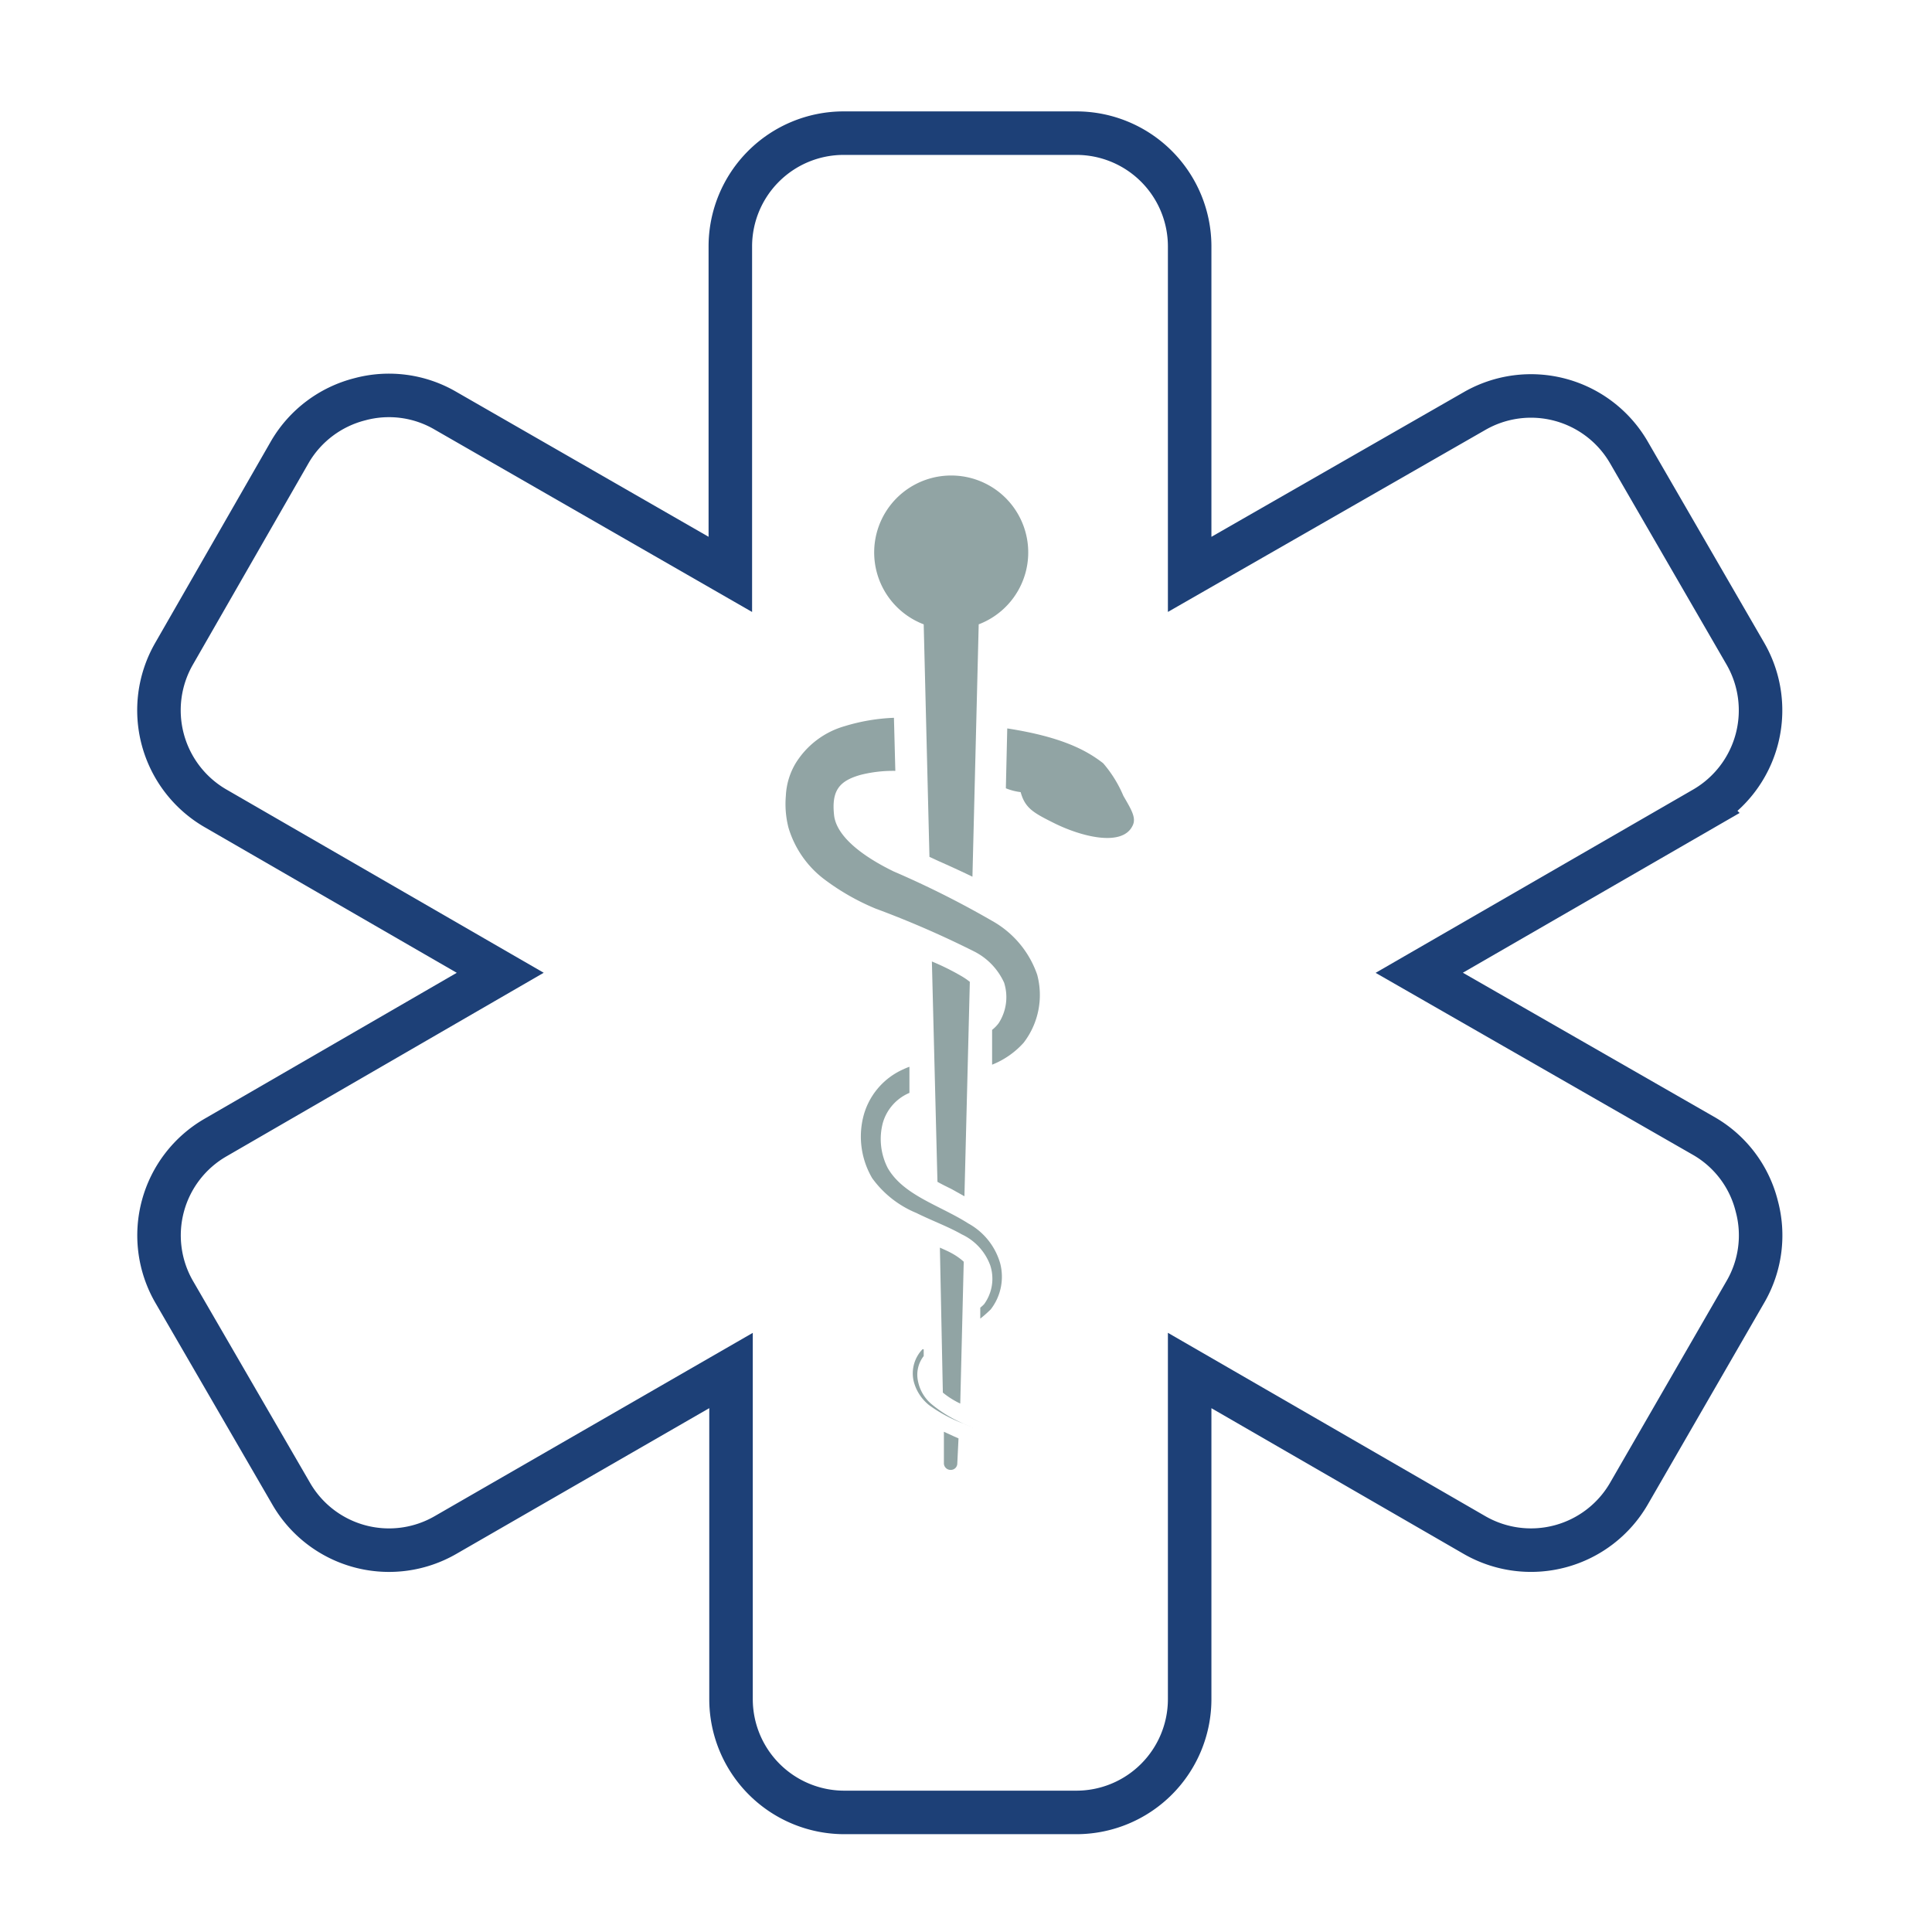 <svg id="Layer_1" data-name="Layer 1" xmlns="http://www.w3.org/2000/svg" viewBox="0 0 111 111">
  <defs>
    <style>
      .cls-1 {
        fill: none;
        stroke: #1d4077;
        stroke-miterlimit: 10;
        stroke-width: 2.5px;
      }

      .cls-2 {
        fill: #91a4a4;
      }
    </style>
  </defs>
  <title>AAMC-icons</title>
  <path class="cls-1" d="M100.93,69.29a6.44,6.44,0,0,0-3-4L81.54,55.89l16.37-9.45a6.51,6.51,0,0,0,2.37-8.88L93.59,26a6.5,6.5,0,0,0-8.88-2.38L68.35,33V14.15a6.51,6.51,0,0,0-6.5-6.5H48.46a6.51,6.51,0,0,0-6.5,6.5V33L25.6,23.6a6.44,6.44,0,0,0-4.93-.66,6.51,6.51,0,0,0-4,3L10,37.56a6.51,6.51,0,0,0,2.38,8.88l16.36,9.45L12.41,65.34A6.49,6.49,0,0,0,10,74.21L16.72,85.8a6.49,6.49,0,0,0,8.88,2.39L42,78.74V97.63a6.51,6.51,0,0,0,6.5,6.5H61.85a6.51,6.51,0,0,0,6.5-6.5V78.74l16.36,9.45a6.5,6.5,0,0,0,8.88-2.38l6.69-11.59A6.45,6.45,0,0,0,100.93,69.29Z"/>
  <g>
    <path class="cls-2" d="M54.65,27.32a4.42,4.42,0,0,1,1.58,8.55l-.36,14.5c-.68-.33-1.34-.63-1.95-.9l-.52-.24-.33-13.36a4.42,4.42,0,0,1,1.58-8.55Z"/>
    <path class="cls-2" d="M55,84.08a.37.37,0,0,1-.39.37.38.38,0,0,1-.38-.37l0-1.82.59.27.25.11h0Z"/>
    <path class="cls-2" d="M55.38,81.8a8.25,8.25,0,0,1-2-1.07,2.56,2.56,0,0,1-.88-1.35A2,2,0,0,1,53,77.52l.07,0v.39a1.75,1.75,0,0,0-.32,1.48,2.3,2.3,0,0,0,.78,1.29,7.39,7.39,0,0,0,1.9,1.14l.72.32Z"/>
    <path class="cls-2" d="M54,71.68c.24.11.48.21.71.34a3.49,3.49,0,0,1,.66.47l-.2,8.15a4.92,4.92,0,0,1-1-.63Z"/>
    <path class="cls-2" d="M56.92,75.23a7.13,7.13,0,0,1-.6.53v-.63a2.09,2.09,0,0,0,.22-.2,2.48,2.48,0,0,0,.36-2.21,3.16,3.16,0,0,0-1.64-1.8c-.79-.45-1.7-.78-2.61-1.23a5.9,5.9,0,0,1-2.54-2,4.72,4.72,0,0,1-.53-3.45,4.07,4.07,0,0,1,2.33-2.81,3.45,3.45,0,0,1,.34-.14l0,1.5a2.67,2.67,0,0,0-1.53,1.73A3.65,3.65,0,0,0,51,67.1c.9,1.58,3,2.15,4.63,3.19a3.82,3.82,0,0,1,1.83,2.28A3.06,3.06,0,0,1,56.92,75.23Z"/>
    <path class="cls-2" d="M53.54,55.24a13.83,13.83,0,0,1,1.68.83,3.9,3.9,0,0,1,.5.34l-.31,12.32-.77-.43c-.27-.13-.53-.26-.78-.4Z"/>
    <path class="cls-2" d="M58.81,59.91A4.83,4.83,0,0,1,57,61.17l0-2a2,2,0,0,0,.38-.39,2.75,2.75,0,0,0,.31-2.32A3.74,3.74,0,0,0,56,54.68a55.79,55.79,0,0,0-5.7-2.48,13.45,13.45,0,0,1-2.9-1.65,5.79,5.79,0,0,1-2.1-3,5.47,5.47,0,0,1-.15-1.83,4,4,0,0,1,.57-1.88,4.89,4.89,0,0,1,2.81-2.12,11.1,11.1,0,0,1,2.83-.48l.08,3.05a7.6,7.6,0,0,0-2,.23c-1.24.35-1.69.92-1.51,2.39.19,1.19,1.65,2.3,3.42,3.16A53.88,53.88,0,0,1,57.16,53a5.65,5.65,0,0,1,2.43,3A4.5,4.5,0,0,1,58.81,59.91Z"/>
    <path class="cls-2" d="M65.06,47.46c-.6,1.2-2.94.62-4.56-.2-1.14-.57-1.61-.84-1.86-1.75a3.32,3.32,0,0,1-.85-.22l.08-3.44c3.16.49,4.57,1.27,5.51,2a7.07,7.07,0,0,1,1.16,1.87C65,46.52,65.31,47,65.06,47.46Z"/>
  </g>
</svg>
